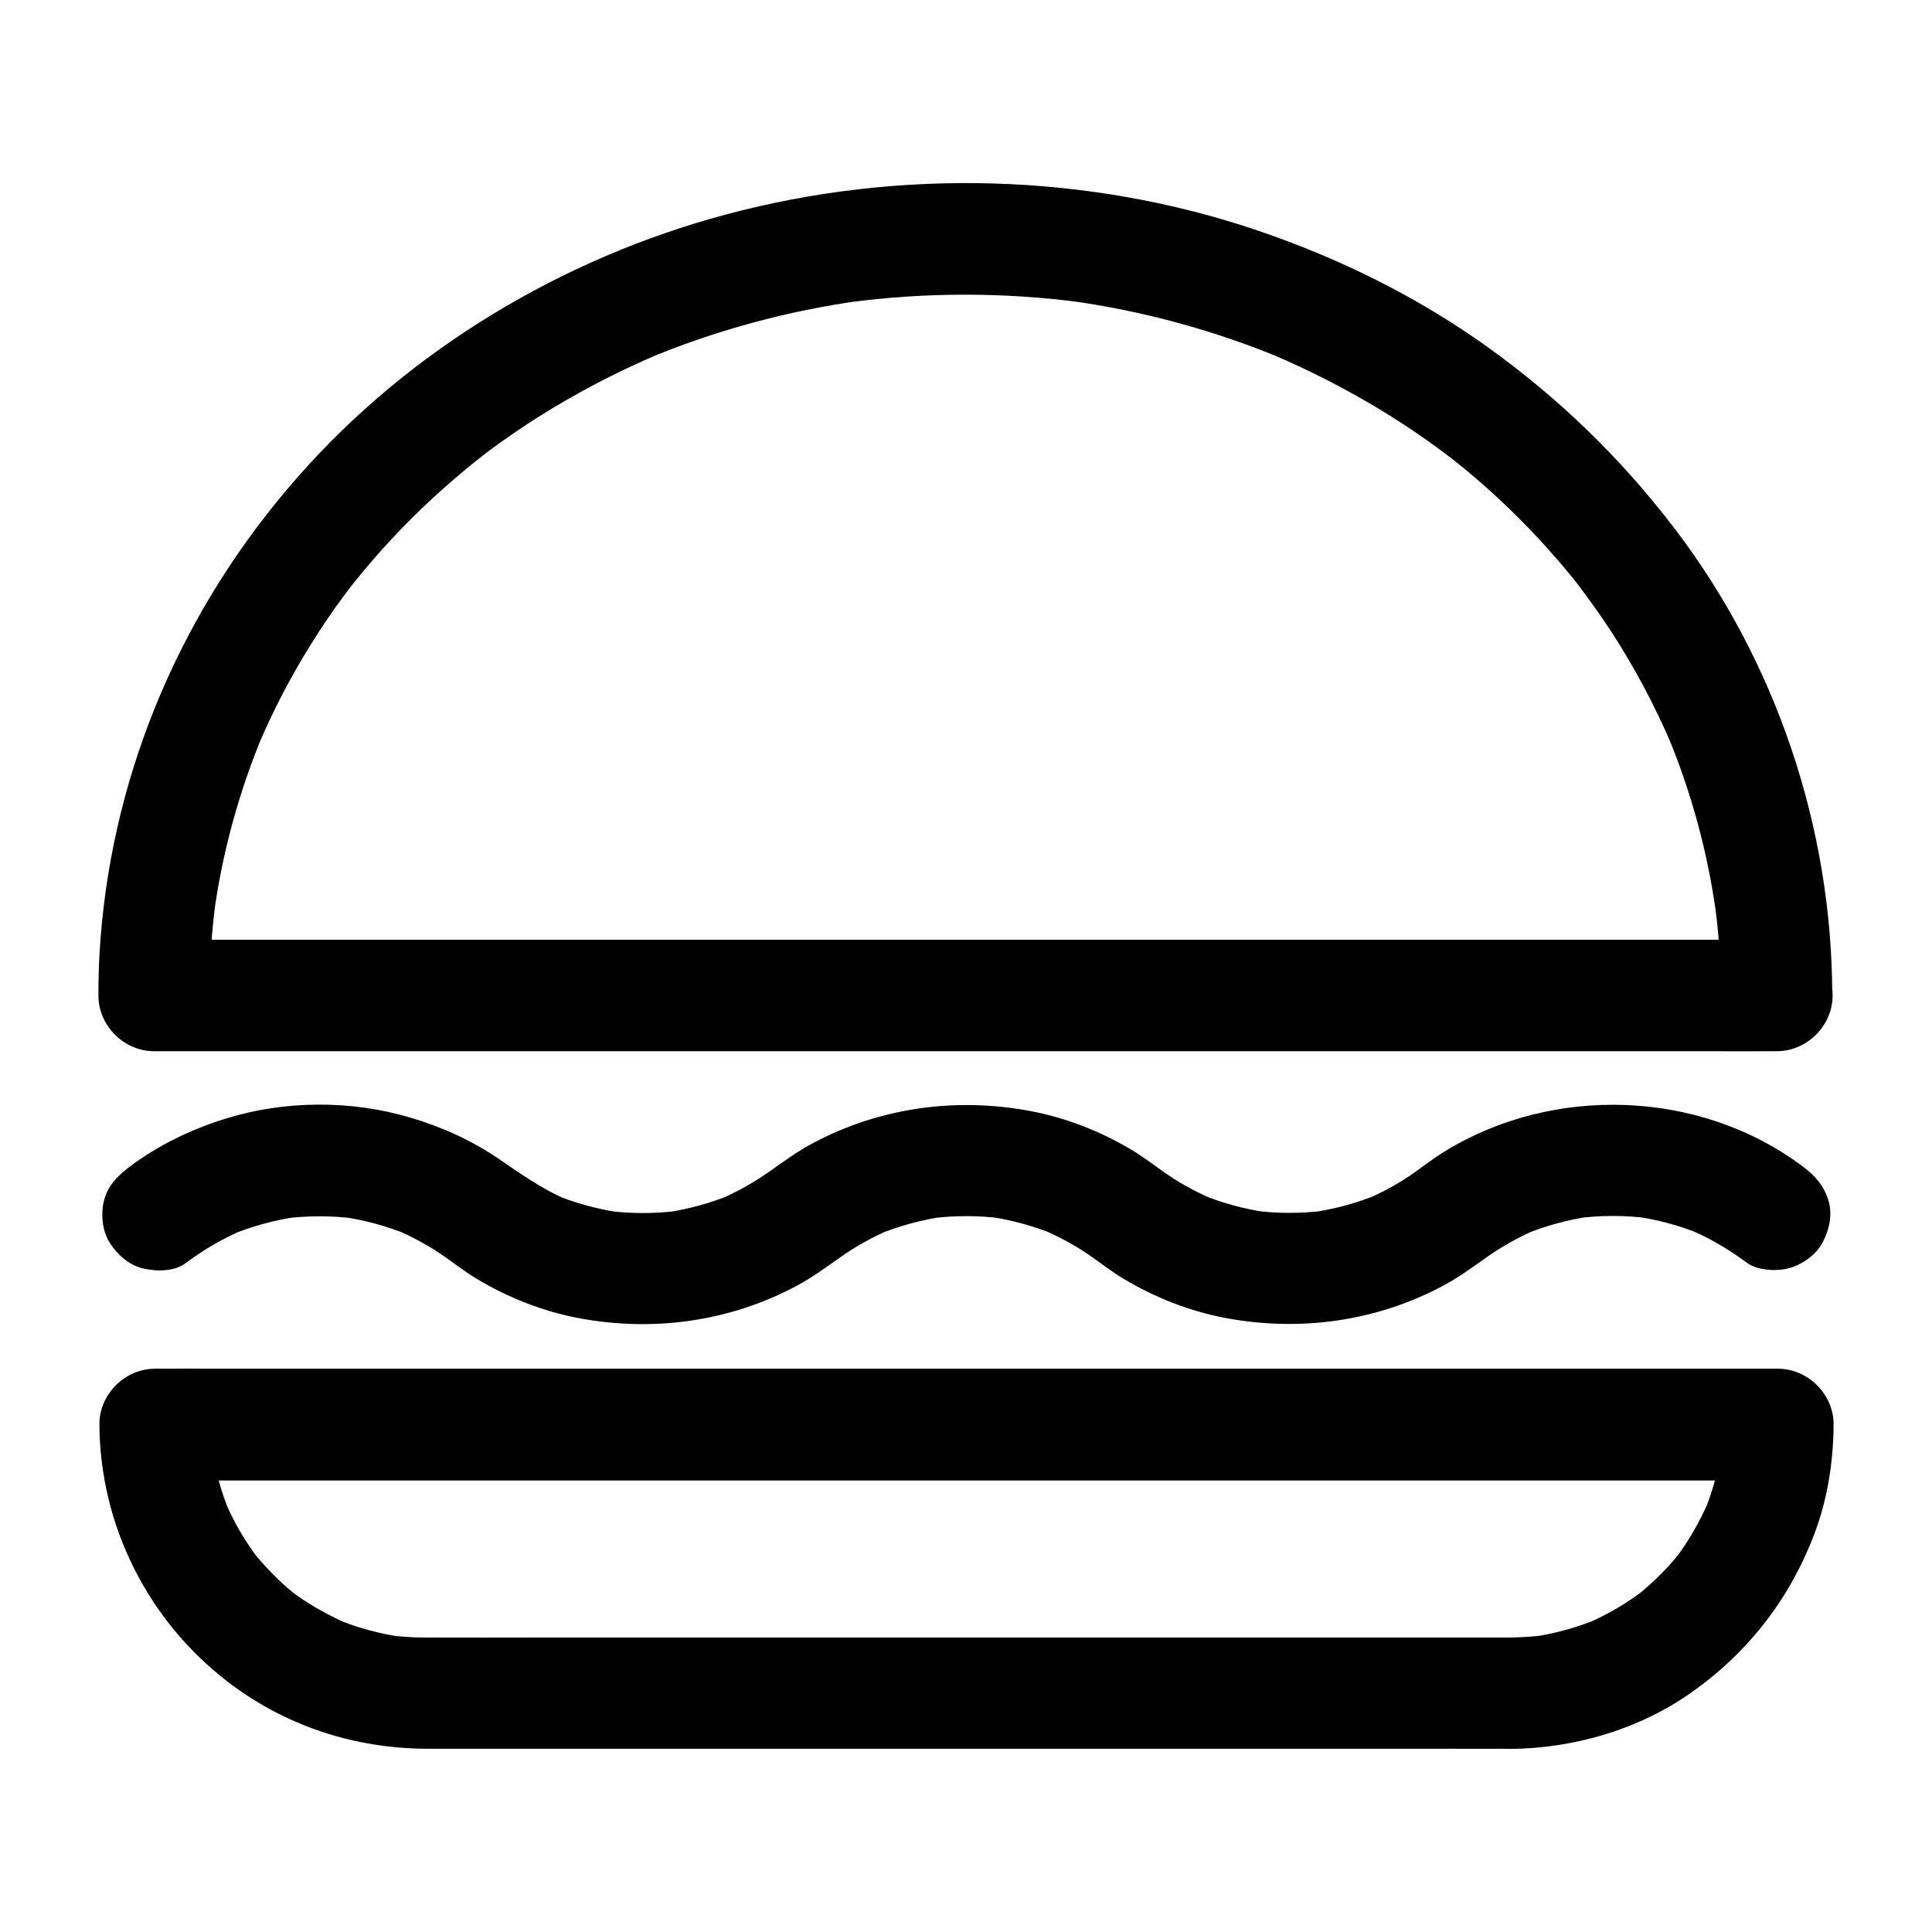 <?xml version="1.0" encoding="UTF-8"?>
<!-- Uploaded to: ICON Repo, www.iconrepo.com, Generator: ICON Repo Mixer Tools -->
<svg fill="#000000" width="800px" height="800px" version="1.1" viewBox="144 144 512 512" xmlns="http://www.w3.org/2000/svg">
 <g>
  <path d="m600.05 407.57v0.246c4.922-4.922 9.84-9.84 14.762-14.762h-11.512-31.293-46.297-56.48-61.844-62.434-58.203-49.199-35.375c-5.559 0-11.168-0.098-16.727 0h-0.688c4.922 4.922 9.84 9.84 14.762 14.762 0-8.461 0.543-16.926 1.672-25.289-0.195 1.328-0.344 2.609-0.543 3.938 2.262-16.629 6.742-32.867 13.234-48.363-0.492 1.18-0.984 2.363-1.477 3.543 3.984-9.398 8.707-18.449 14.121-27.109 2.707-4.328 5.559-8.562 8.609-12.645 0.738-1.031 1.523-2.016 2.312-3.051-3.148 4.231-0.738 0.934 0.051-0.051 1.723-2.164 3.492-4.281 5.312-6.394 6.594-7.625 13.777-14.762 21.402-21.305 1.969-1.672 3.938-3.344 5.953-4.969 0.984-0.789 4.969-3.738 0.59-0.492 1.031-0.789 2.066-1.574 3.102-2.363 4.184-3.102 8.512-6.051 12.941-8.855 10.086-6.348 20.664-11.855 31.637-16.531-1.18 0.492-2.363 0.984-3.543 1.477 18.449-7.773 37.883-13.039 57.711-15.742-1.328 0.195-2.609 0.344-3.938 0.543 20.613-2.754 41.523-2.754 62.141 0-1.328-0.195-2.609-0.344-3.938-0.543 19.828 2.707 39.262 7.969 57.711 15.742-1.18-0.492-2.363-0.984-3.543-1.477 9.742 4.133 19.188 8.953 28.289 14.414 4.477 2.707 8.855 5.559 13.137 8.609 1.969 1.379 3.836 2.805 5.758 4.231 2.117 1.574-3-2.363-0.934-0.738 0.492 0.395 1.031 0.789 1.523 1.18 1.18 0.934 2.363 1.918 3.543 2.856 7.773 6.445 15.055 13.43 21.797 20.961 1.723 1.918 3.394 3.836 5.019 5.805 0.836 0.984 1.625 1.969 2.41 2.953 0.836 1.031 3.691 4.871 0.441 0.543 3.051 4.082 6.051 8.215 8.855 12.496 6.25 9.594 11.66 19.777 16.188 30.355-0.492-1.18-0.984-2.363-1.477-3.543 6.496 15.449 10.973 31.734 13.234 48.363-0.195-1.328-0.344-2.609-0.543-3.938 1.223 8.367 1.766 16.734 1.766 25.145 0 7.723 6.789 15.105 14.762 14.762 7.969-0.344 14.762-6.496 14.762-14.762-0.098-44.43-14.957-88.414-41.918-123.69-14.168-18.547-30.652-34.488-49.645-48.07-18.449-13.188-39.066-23.371-60.516-30.652-45.066-15.352-95.105-16.629-141.06-4.328-43.395 11.609-83.934 35.816-113.6 69.668-30.113 34.242-48.711 76.898-52.203 122.46-0.395 4.922-0.543 9.891-0.543 14.859 0 7.969 6.742 14.762 14.762 14.762h11.512 31.293 46.297 56.48 61.844 62.434 58.203 49.199 35.375c5.559 0 11.168 0.051 16.727 0h0.688c7.969 0 14.762-6.742 14.762-14.762v-0.246c0-7.723-6.789-15.105-14.762-14.762-8.062 0.348-14.852 6.449-14.852 14.762z"/>
  <path d="m544.01 577.96h-29.473-70.453-84.477-71.535c-10.527 0-21.105 0.051-31.637 0-3.246 0-6.445-0.246-9.645-0.641 1.328 0.195 2.609 0.344 3.938 0.543-6.148-0.887-12.152-2.508-17.91-4.922 1.18 0.492 2.363 0.984 3.543 1.477-4.184-1.82-8.215-3.938-12.055-6.496-0.887-0.59-1.77-1.23-2.656-1.871-1.871-1.328 2.508 2.016 1.18 0.934-0.395-0.344-0.836-0.688-1.277-1.031-1.77-1.426-3.445-2.953-5.019-4.574-1.523-1.523-3-3.102-4.379-4.773-0.344-0.395-0.688-0.836-1.031-1.277-1.672-2.016 2.262 3.102 0.738 0.934-0.641-0.887-1.277-1.77-1.871-2.656-2.559-3.789-4.723-7.824-6.496-12.055 0.492 1.18 0.984 2.363 1.477 3.543-2.41-5.758-4.035-11.758-4.922-17.91 0.195 1.328 0.344 2.609 0.543 3.938-0.395-3.199-0.641-6.348-0.641-9.543-4.922 4.922-9.84 9.84-14.762 14.762h11.512 31.293 46.297 56.48 61.844 62.434 58.203 49.199 35.375c5.559 0 11.168 0.098 16.727 0h0.688c-4.922-4.922-9.84-9.84-14.762-14.762 0 3.199-0.246 6.394-0.641 9.543 0.195-1.328 0.344-2.609 0.543-3.938-0.887 6.148-2.508 12.152-4.922 17.91 0.492-1.18 0.984-2.363 1.477-3.543-1.82 4.184-3.938 8.215-6.496 12.055-0.59 0.887-1.23 1.77-1.871 2.656-1.328 1.871 2.016-2.508 0.934-1.18-0.344 0.395-0.688 0.836-1.031 1.277-1.426 1.77-2.953 3.445-4.574 5.019-1.523 1.523-3.102 3-4.773 4.379-0.395 0.344-0.836 0.688-1.277 1.031-2.016 1.672 3.102-2.262 0.934-0.738-0.887 0.641-1.77 1.277-2.656 1.871-3.789 2.559-7.824 4.723-12.055 6.496 1.18-0.492 2.363-0.984 3.543-1.477-5.758 2.41-11.758 4.035-17.91 4.922 1.328-0.195 2.609-0.344 3.938-0.543-3.234 0.395-6.43 0.59-9.629 0.641-7.723 0.051-15.105 6.742-14.762 14.762 0.344 7.969 6.496 14.809 14.762 14.762 17.121-0.098 34.586-5.215 48.562-15.203 14.957-10.629 25.93-24.895 32.375-42.117 3.394-9.055 4.922-18.992 4.969-28.684 0.051-7.969-6.789-14.762-14.762-14.762h-11.512-31.293-46.297-56.48-61.844-62.434-58.203-49.199-35.375c-5.559 0-11.168-0.051-16.727 0h-0.688c-7.969 0-14.809 6.742-14.762 14.762 0.148 26.668 12.742 51.758 33.801 68.043 15.254 11.809 33.898 17.91 53.184 17.91h16.828 33.457 44.184 49.594 49.691 43.738 32.57c5.312 0 10.629 0.051 15.891 0h0.688c7.723 0 15.105-6.789 14.762-14.762-0.305-7.973-6.453-14.711-14.719-14.711z"/>
  <path d="m193.31 478.67c4.723-3.543 9.789-6.496 15.254-8.809-1.18 0.492-2.363 0.984-3.543 1.477 5.805-2.41 11.809-4.035 18.008-4.922-1.328 0.195-2.609 0.344-3.938 0.543 6.394-0.836 12.84-0.836 19.238 0-1.328-0.195-2.609-0.344-3.938-0.543 6.199 0.887 12.203 2.508 18.008 4.922-1.18-0.492-2.363-0.984-3.543-1.477 3.984 1.723 7.824 3.738 11.414 6.102 3.445 2.262 6.641 4.922 10.234 7.035 8.117 4.871 17.367 8.512 26.668 10.281 19.875 3.789 40.246 0.984 58.105-8.609 4.133-2.215 7.824-4.969 11.609-7.625 4.082-2.856 8.461-5.266 13.039-7.231-1.18 0.492-2.363 0.984-3.543 1.477 5.805-2.41 11.809-4.035 18.008-4.922-1.328 0.195-2.609 0.344-3.938 0.543 6.394-0.836 12.84-0.836 19.238 0-1.328-0.195-2.609-0.344-3.938-0.543 6.199 0.887 12.203 2.508 18.008 4.922-1.18-0.492-2.363-0.984-3.543-1.477 3.984 1.723 7.824 3.738 11.414 6.102 3.445 2.262 6.641 4.922 10.234 7.035 8.117 4.871 17.367 8.512 26.668 10.281 19.875 3.789 40.246 0.984 58.105-8.609 4.133-2.215 7.824-4.969 11.609-7.625 4.082-2.856 8.461-5.266 13.039-7.231-1.18 0.492-2.363 0.984-3.543 1.477 5.805-2.41 11.809-4.035 18.008-4.922-1.328 0.195-2.609 0.344-3.938 0.543 6.394-0.836 12.84-0.836 19.238 0-1.328-0.195-2.609-0.344-3.938-0.543 6.199 0.887 12.203 2.508 18.008 4.922-1.18-0.492-2.363-0.984-3.543-1.477 5.41 2.312 10.527 5.266 15.254 8.809 2.856 2.164 8.07 2.41 11.367 1.477 3.445-0.934 7.133-3.59 8.809-6.789 1.82-3.445 2.707-7.578 1.477-11.367-1.277-3.887-3.543-6.394-6.789-8.809-27.16-20.367-66.074-21.648-94.859-3.938-3.297 2.016-6.348 4.477-9.543 6.641-3.641 2.41-7.43 4.43-11.414 6.102 1.18-0.492 2.363-0.984 3.543-1.477-5.805 2.41-11.809 4.035-18.008 4.922 1.328-0.195 2.609-0.344 3.938-0.543-6.394 0.836-12.84 0.836-19.238 0 1.328 0.195 2.609 0.344 3.938 0.543-6.199-0.887-12.203-2.508-18.008-4.922 1.18 0.492 2.363 0.984 3.543 1.477-3.984-1.723-7.824-3.738-11.414-6.102-3.445-2.262-6.641-4.922-10.234-7.035-8.117-4.871-17.367-8.512-26.668-10.281-19.875-3.789-40.246-0.984-58.105 8.609-4.133 2.215-7.824 4.969-11.609 7.625-4.082 2.856-8.461 5.266-13.039 7.231 1.18-0.492 2.363-0.984 3.543-1.477-5.805 2.41-11.809 4.035-18.008 4.922 1.328-0.195 2.609-0.344 3.938-0.543-6.394 0.836-12.84 0.836-19.238 0 1.328 0.195 2.609 0.344 3.938 0.543-6.199-0.887-12.203-2.508-18.008-4.922 1.18 0.492 2.363 0.984 3.543 1.477-6.742-2.902-12.398-6.988-18.402-11.07-6.988-4.723-14.957-8.316-23.027-10.676-15.844-4.723-33.504-4.625-49.297 0.344-8.953 2.805-17.613 6.988-25.141 12.645-3.156 2.414-5.664 4.824-6.746 8.812-0.984 3.543-0.543 8.215 1.477 11.367 2.016 3.148 5.066 5.902 8.809 6.789 3.637 0.832 8.262 0.883 11.41-1.48z"/>
 </g>
</svg>